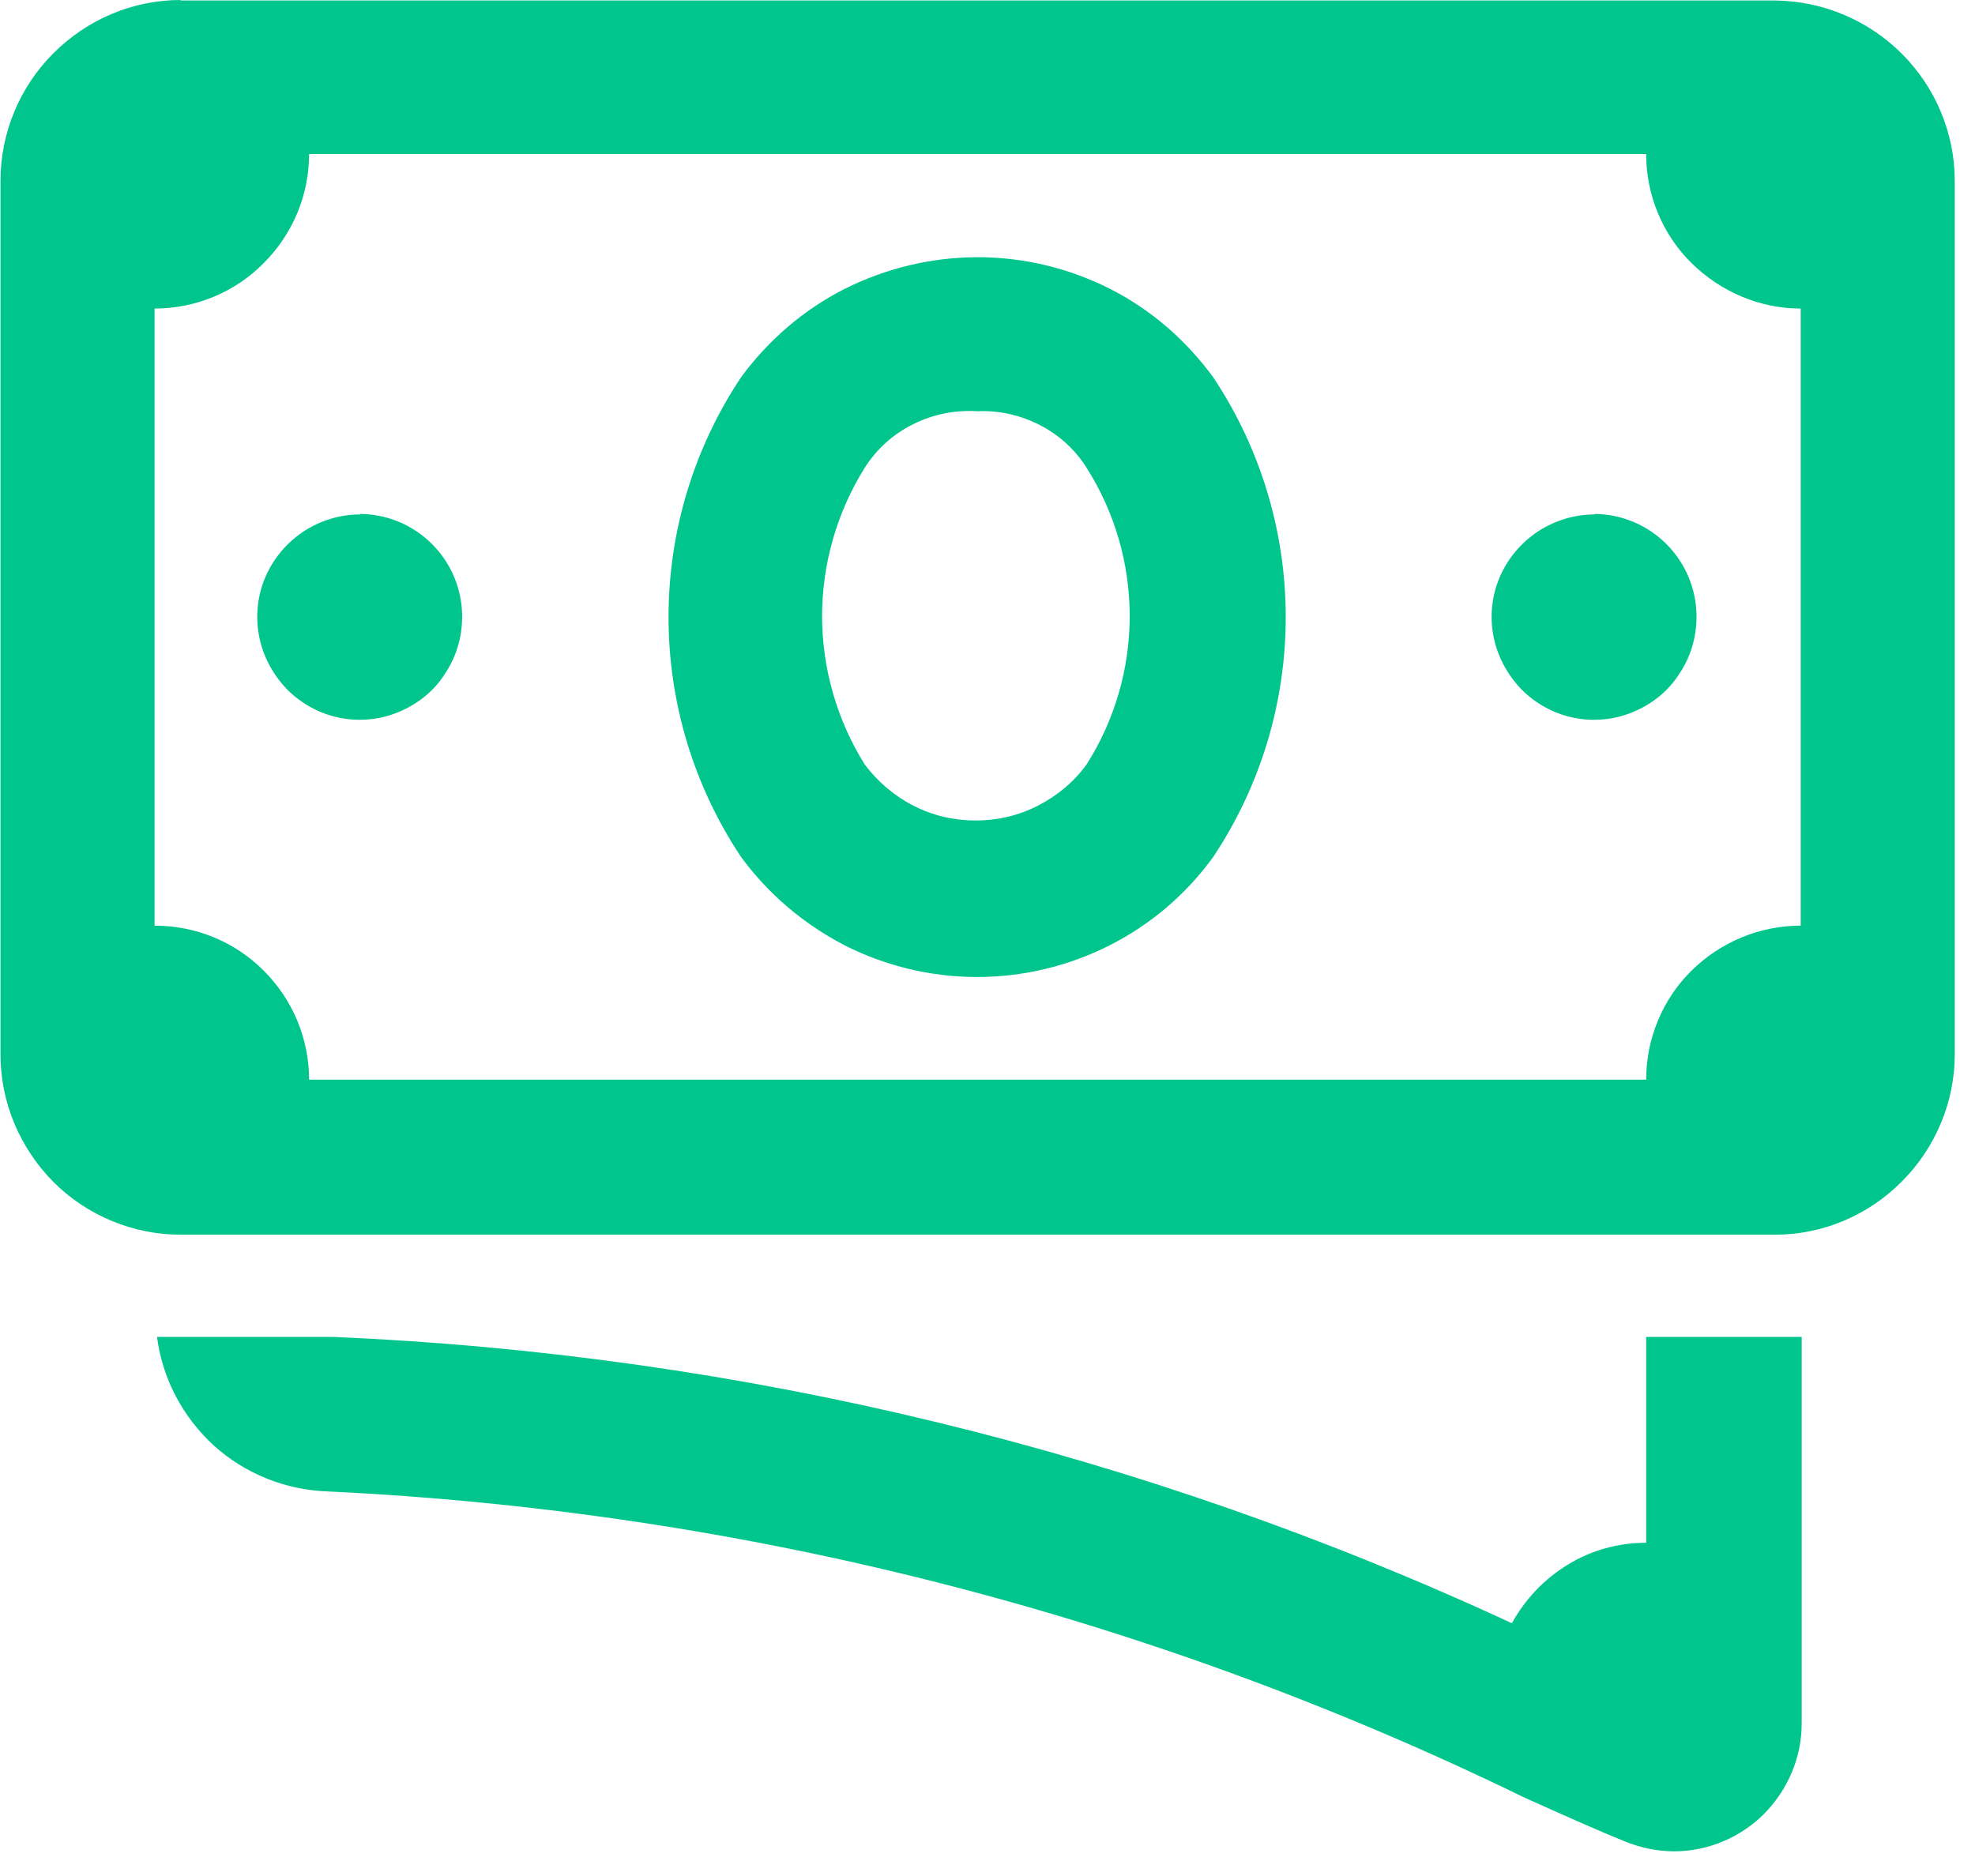 <svg width="40" height="38" viewBox="0 0 40 38" fill="none" xmlns="http://www.w3.org/2000/svg">
<path d="M3.18 27.08C3.29 27.93 3.7 28.7 4.33 29.28C4.96 29.85 5.78 30.18 6.63 30.21C15.04 30.61 23.28 32.71 30.85 36.4C31.65 36.76 32.34 37.07 32.91 37.3C33.23 37.43 33.57 37.5 33.91 37.5C34.59 37.5 35.25 37.22 35.73 36.74C36.21 36.25 36.49 35.6 36.49 34.91V27.08H33.34V31.25C32.78 31.25 32.23 31.4 31.76 31.69C31.28 31.98 30.89 32.39 30.62 32.88C23.12 29.4 15 27.43 6.74 27.08H3.18ZM32.3 10.42C31.89 10.42 31.49 10.54 31.14 10.77C30.8 11 30.53 11.32 30.37 11.7C30.21 12.08 30.17 12.5 30.25 12.9C30.33 13.3 30.53 13.67 30.82 13.97C31.11 14.26 31.48 14.46 31.88 14.54C32.28 14.62 32.7 14.58 33.08 14.42C33.46 14.26 33.79 14 34.01 13.65C34.24 13.31 34.36 12.91 34.36 12.49C34.36 11.94 34.14 11.41 33.75 11.02C33.36 10.63 32.83 10.41 32.28 10.41L32.3 10.42ZM7.3 10.42C6.89 10.42 6.49 10.54 6.14 10.77C5.8 11 5.53 11.32 5.37 11.7C5.21 12.08 5.17 12.5 5.25 12.9C5.33 13.3 5.53 13.67 5.82 13.97C6.11 14.26 6.48 14.46 6.88 14.54C7.28 14.62 7.7 14.58 8.08 14.42C8.46 14.26 8.79 14 9.01 13.65C9.24 13.31 9.36 12.91 9.36 12.49C9.36 11.94 9.14 11.41 8.75 11.02C8.36 10.63 7.83 10.41 7.28 10.41L7.3 10.42ZM19.8 8.33C20.24 8.31 20.67 8.41 21.06 8.61C21.45 8.81 21.78 9.11 22.01 9.48C22.58 10.38 22.88 11.42 22.88 12.48C22.88 13.54 22.58 14.58 22.01 15.48C21.75 15.84 21.41 16.12 21.02 16.32C20.63 16.52 20.2 16.62 19.76 16.62C19.32 16.62 18.89 16.52 18.5 16.32C18.11 16.12 17.77 15.83 17.51 15.48C16.95 14.58 16.65 13.54 16.65 12.48C16.65 11.42 16.95 10.38 17.51 9.48C17.75 9.1 18.09 8.79 18.5 8.59C18.9 8.39 19.35 8.3 19.8 8.33ZM19.8 5.21C18.87 5.21 17.95 5.43 17.11 5.85C16.28 6.27 15.56 6.89 15.01 7.64C14.05 9.08 13.54 10.77 13.54 12.5C13.54 14.23 14.05 15.92 15.01 17.36C15.56 18.11 16.28 18.72 17.11 19.15C17.94 19.57 18.86 19.79 19.79 19.79C20.72 19.79 21.64 19.57 22.47 19.15C23.3 18.73 24.02 18.12 24.57 17.36C25.53 15.92 26.04 14.23 26.04 12.5C26.04 10.77 25.53 9.08 24.57 7.64C24.02 6.89 23.31 6.27 22.48 5.85C21.65 5.43 20.73 5.21 19.8 5.21ZM6.26 3.12H33.34C33.34 3.95 33.67 4.75 34.26 5.33C34.85 5.91 35.64 6.25 36.47 6.25V18.75C35.64 18.75 34.85 19.08 34.26 19.66C33.67 20.24 33.34 21.04 33.34 21.87H6.26C6.26 21.04 5.93 20.25 5.34 19.66C4.75 19.07 3.96 18.75 3.13 18.75V6.25C3.96 6.25 4.76 5.92 5.34 5.33C5.93 4.74 6.26 3.95 6.26 3.12ZM3.66 0C2.69 0 1.77 0.39 1.08 1.08C0.4 1.76 0.01 2.69 0.01 3.66V21.36C0.01 22.33 0.4 23.25 1.08 23.94C1.76 24.62 2.69 25.01 3.66 25.01H35.95C36.91 25.01 37.84 24.62 38.52 23.93C39.2 23.25 39.59 22.32 39.59 21.36V3.66C39.59 2.7 39.2 1.77 38.52 1.09C37.84 0.41 36.92 0.02 35.95 0.01H3.66V0Z" fill="#00C68E"/>
</svg>
